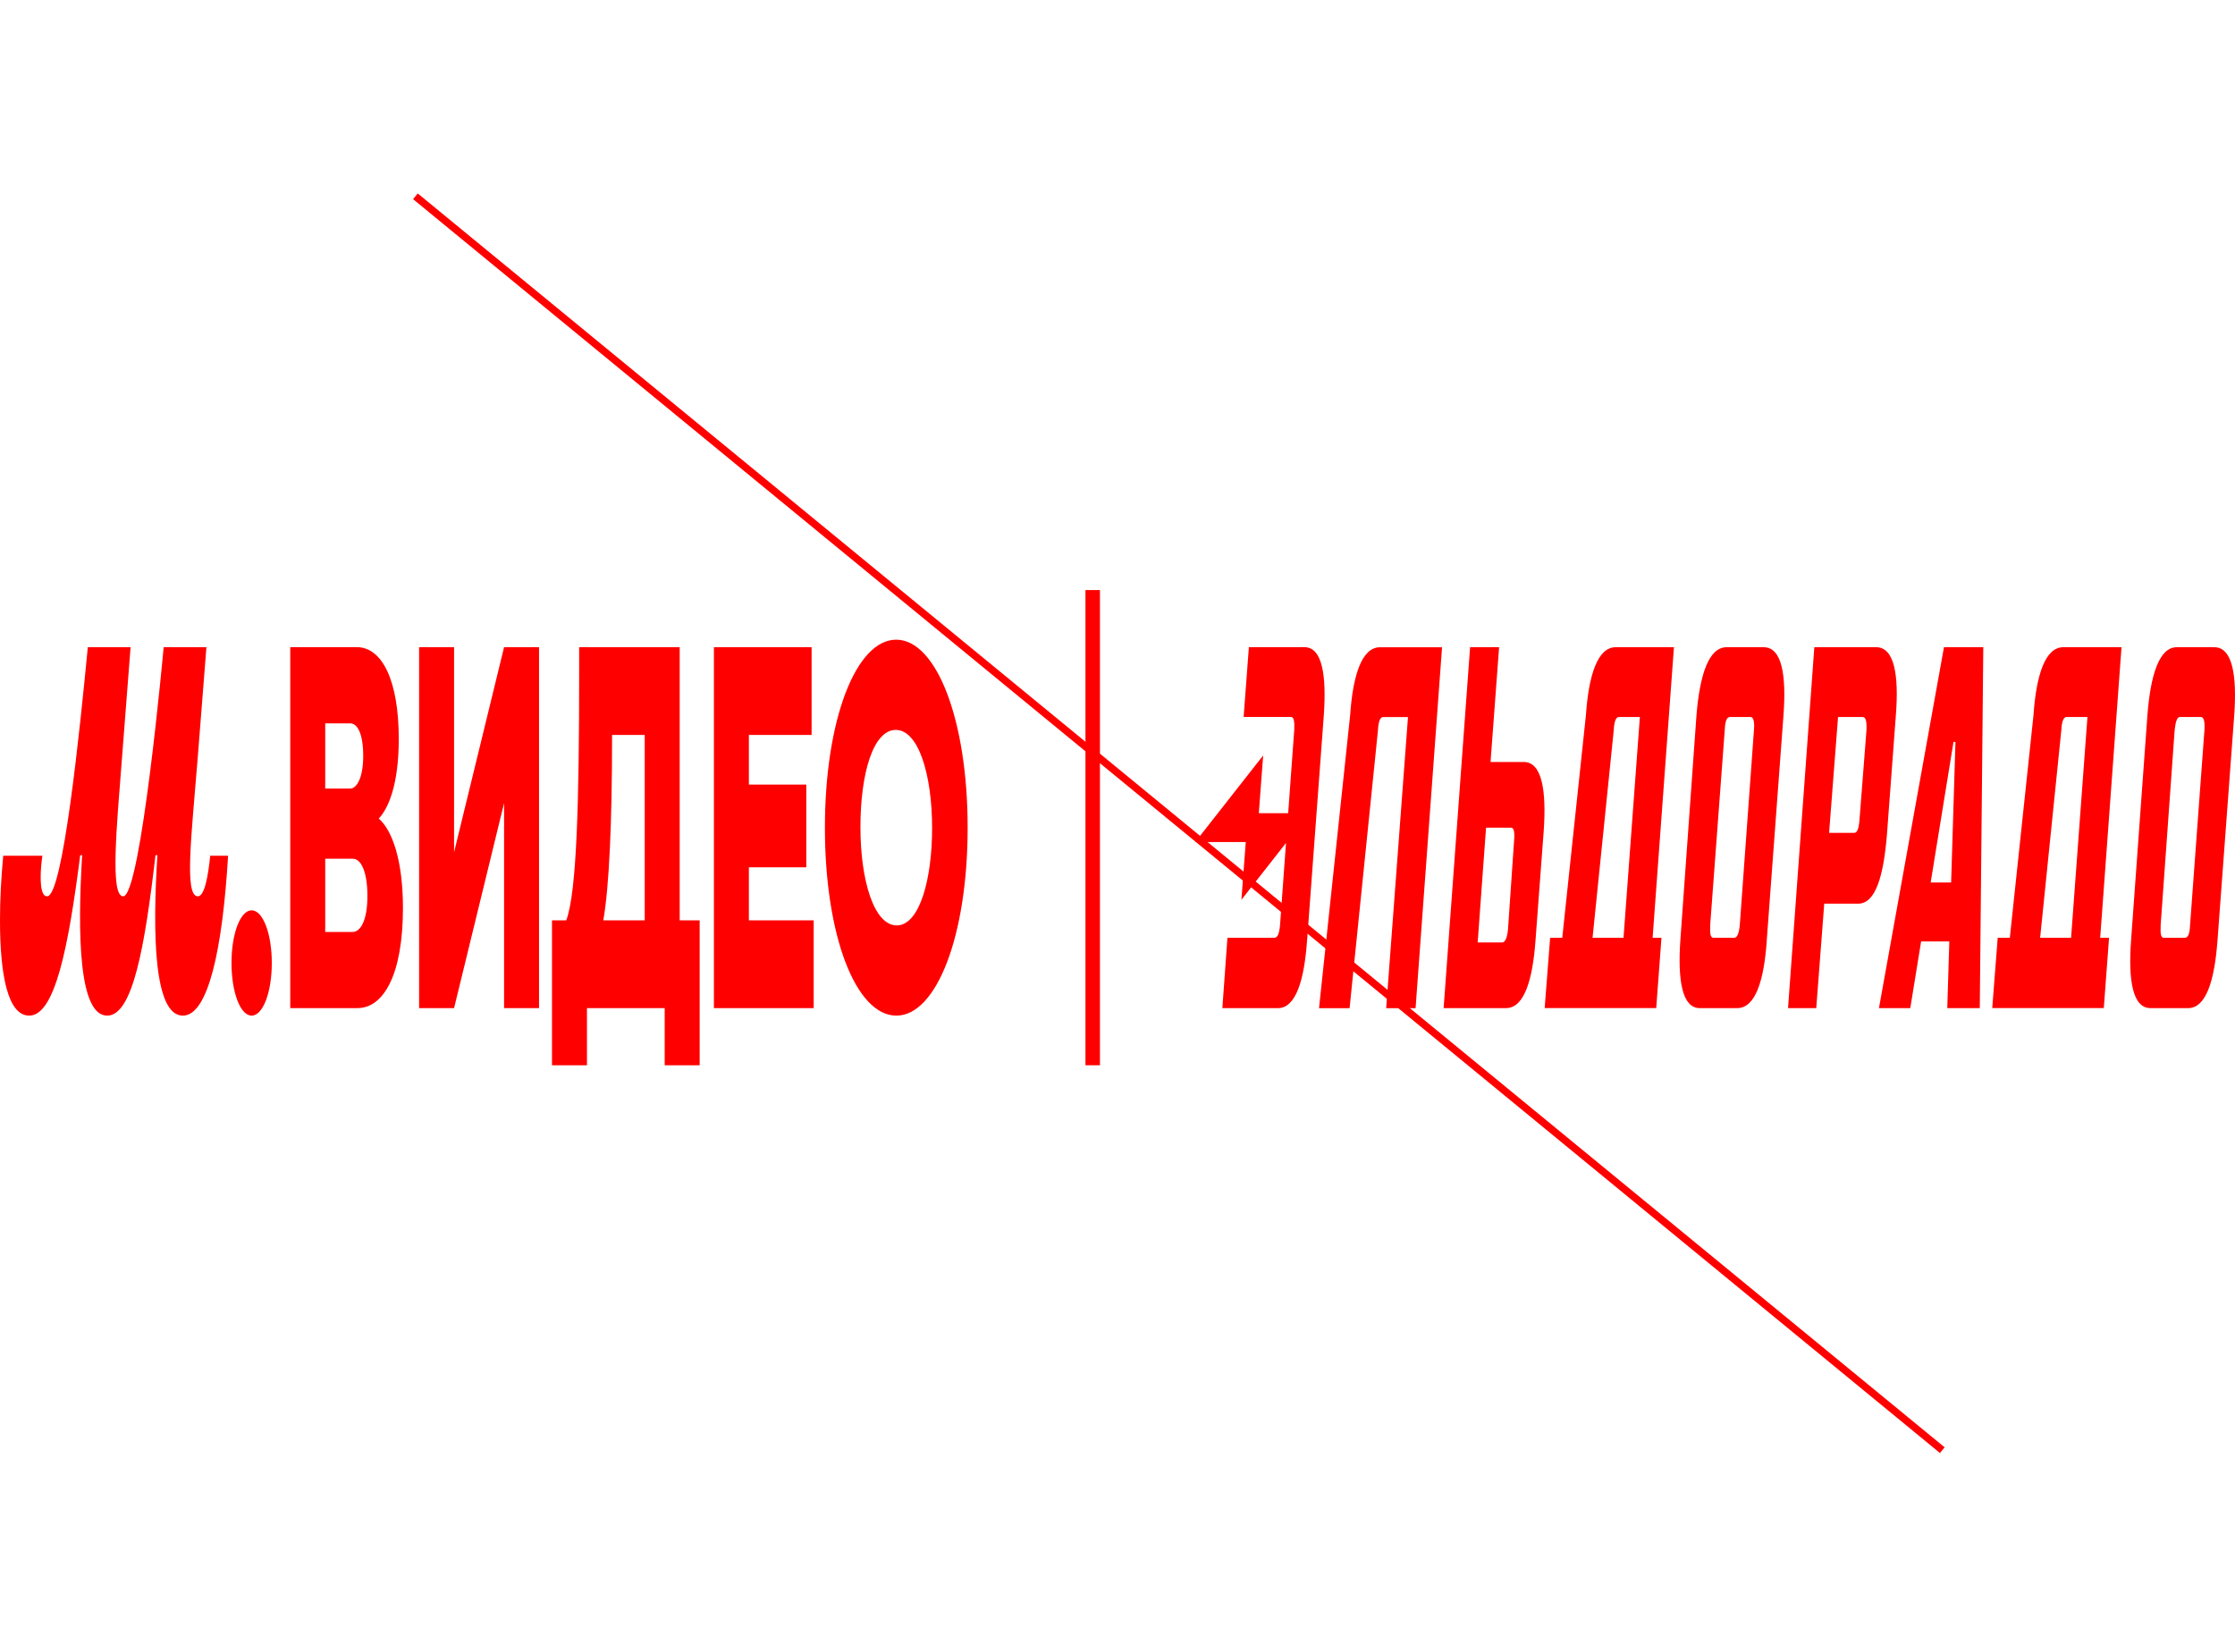 <svg width="303" height="224" viewBox="0 0 303 224" fill="none" xmlns="http://www.w3.org/2000/svg">
<line x1="56.317" y1="26.614" x2="263.317" y2="196.614" stroke="#FF0000"/>
<path fill-rule="evenodd" clip-rule="evenodd" d="M177.198 127.498C176.828 132.9 175.666 136.682 173.265 136.682H165.717L166.404 127.146H172.74C173.215 127.146 173.426 126.582 173.532 125.461L174.344 114.29L168.299 121.994L168.888 114.166H162.035L171.248 102.424L170.659 110.252H174.638L175.461 98.957C175.514 97.762 175.408 97.205 175.013 97.205H168.599L169.311 87.742H176.834C179.262 87.742 179.843 91.524 179.474 96.926L177.203 127.491L177.198 127.498ZM187.925 136.682L190.882 97.219H187.502C187.133 97.219 186.869 97.776 186.816 98.971L182.964 136.69H178.821L183.042 96.941C183.412 91.546 184.626 87.757 187.08 87.757H195.5L191.91 136.69H187.925V136.682ZM204.844 112.216H201.464L200.33 127.777H203.657C204.052 127.777 204.343 127.146 204.449 125.886L205.266 113.968C205.372 112.707 205.213 112.216 204.844 112.216ZM208.17 127.498C207.775 132.893 206.639 136.682 204.157 136.682H195.712L199.302 87.749H203.234L202.073 103.31H206.586C209.04 103.31 209.674 107.166 209.279 112.707L208.17 127.498ZM219.467 97.212C219.097 97.212 218.833 97.776 218.78 98.964L215.904 127.146H220.101L222.318 97.212H219.467ZM225.247 127.146L224.536 136.675H209.412L210.152 127.146H211.797L215.007 96.934C215.376 91.532 216.591 87.749 219.044 87.749H226.937L224.047 127.146H225.247ZM237.336 97.212H234.538C234.09 97.212 233.879 97.776 233.826 98.964L231.848 125.461C231.795 126.721 231.925 127.146 232.295 127.146H235.093C235.463 127.146 235.727 126.721 235.86 125.461L237.786 98.964C237.892 97.776 237.681 97.212 237.339 97.212H237.336ZM239.526 127.498C239.156 132.9 237.995 136.682 235.513 136.682H230.444C228.043 136.682 227.434 132.9 227.804 127.498L229.994 96.934C230.444 91.532 231.631 87.749 234.085 87.749H239.098C241.58 87.749 242.186 91.532 241.791 96.934L239.52 127.498H239.526ZM252.538 97.212H249.186L247.972 112.92H251.351C251.745 112.92 251.984 112.494 252.09 111.168L253.041 98.971C253.093 97.776 252.935 97.219 252.54 97.219L252.538 97.212ZM255.811 113.198C255.361 118.6 254.333 122.521 251.904 122.521H247.313L246.232 136.682H242.405L245.968 87.749H254.361C256.817 87.749 257.448 91.532 257.026 96.934L255.811 113.198ZM264.838 100.584L261.742 119.648H264.515L265.102 100.584H264.838ZM263.993 136.682L264.271 127.638H260.447L258.979 136.682H254.73L263.545 87.749H268.876L268.4 136.682H263.993ZM280.145 97.212C279.775 97.212 279.511 97.776 279.458 98.964L276.582 127.146H280.778L282.996 97.212H280.145ZM285.925 127.146L285.214 136.675H270.09L270.829 127.146H272.474L275.684 96.934C276.054 91.532 277.268 87.749 279.722 87.749H287.615L284.724 127.146H285.925ZM298.383 97.212H295.532C295.163 97.212 294.951 97.776 294.821 98.964L292.92 125.461C292.867 126.721 292.973 127.146 293.367 127.146H296.194C296.588 127.146 296.852 126.721 296.905 125.461L298.859 98.964C298.936 97.776 298.753 97.212 298.383 97.212ZM300.626 127.498C300.231 132.9 299.095 136.682 296.641 136.682H291.547C289.118 136.682 288.512 132.9 288.91 127.498L291.127 96.934C291.55 91.532 292.711 87.749 295.112 87.749H300.181C302.663 87.749 303.269 91.532 302.899 96.934L300.629 127.498H300.626Z" fill="#FF0000"/>
<path d="M149.12 80H147.158V144.428H149.12V80Z" fill="#FF0000"/>
<path d="M3.968 137.698C7.448 137.698 9.276 128.455 10.874 115.951H11.133C10.488 126.755 10.694 137.698 14.534 137.698C17.986 137.698 19.637 128.389 21.079 115.951H21.337C20.668 126.55 20.848 137.698 24.789 137.698C28.241 137.698 30.175 128.595 30.922 116.017H28.499C28.216 118.802 27.727 121.521 26.823 121.521C24.942 121.521 25.973 113.232 26.798 102.831L27.985 87.746H22.188C22.188 87.746 19.123 121.521 16.699 121.521C14.921 121.521 15.796 112.279 16.544 102.699L17.703 87.746H11.905C10.824 98.961 8.529 121.521 6.392 121.521C5.697 121.521 5.516 120.363 5.516 118.868C5.516 117.915 5.619 116.896 5.747 116.017H0.439C0.156 119.007 0 121.859 0 124.783C0 132.12 1.031 137.698 3.968 137.698ZM34.115 137.698C35.636 137.698 36.847 134.568 36.847 130.559C36.847 126.55 35.636 123.42 34.115 123.42C32.595 123.42 31.384 126.55 31.384 130.559C31.384 134.568 32.595 137.698 34.115 137.698ZM49.809 121.456C49.809 124.856 48.856 126.352 47.8 126.352H44.09V116.427H47.825C49.011 116.427 49.809 118.333 49.809 121.456ZM44.09 98.074H47.491C48.469 98.074 49.242 99.503 49.242 102.494C49.242 105.484 48.339 106.913 47.491 106.913H44.09V98.081V98.074ZM51.279 111.055C52.671 109.625 54.061 106.364 54.061 100.177C54.061 92.291 51.818 87.739 48.367 87.739H39.349V136.679H48.469C51.974 136.679 54.628 132.193 54.628 123.09C54.628 116.699 53.185 112.491 51.279 110.923V111.062V111.055ZM126.366 112.279C126.366 119.213 124.665 125.465 121.572 125.465C118.479 125.465 116.65 119.352 116.65 112.147C116.65 104.942 118.351 98.961 121.444 98.961C124.537 98.961 126.366 105.074 126.366 112.279ZM111.834 112.213C111.834 126.96 116.061 137.698 121.522 137.698C126.983 137.698 131.185 126.821 131.185 112.213C131.185 97.605 126.958 86.728 121.497 86.728C116.036 86.728 111.834 97.605 111.834 112.213ZM87.406 99.642V124.783H81.79C82.588 120.231 82.977 111.465 82.977 100.185V99.642H87.409H87.406ZM92.147 124.791V87.746H78.516V91.484C78.516 108.269 78.208 120.979 76.766 124.783H74.834V144.427H79.575V136.679H90.113V144.427H94.854V124.783H92.147V124.791ZM101.527 124.791V117.585H109.308V106.371H101.527V99.642H110.031V87.746H96.786V136.679H110.314V124.783H101.527V124.791ZM68.337 87.746L61.559 115.54V87.746H56.818V136.679H61.559L68.337 108.885V136.679H73.078V87.746H68.337Z" fill="#FF0000"/>
</svg>
